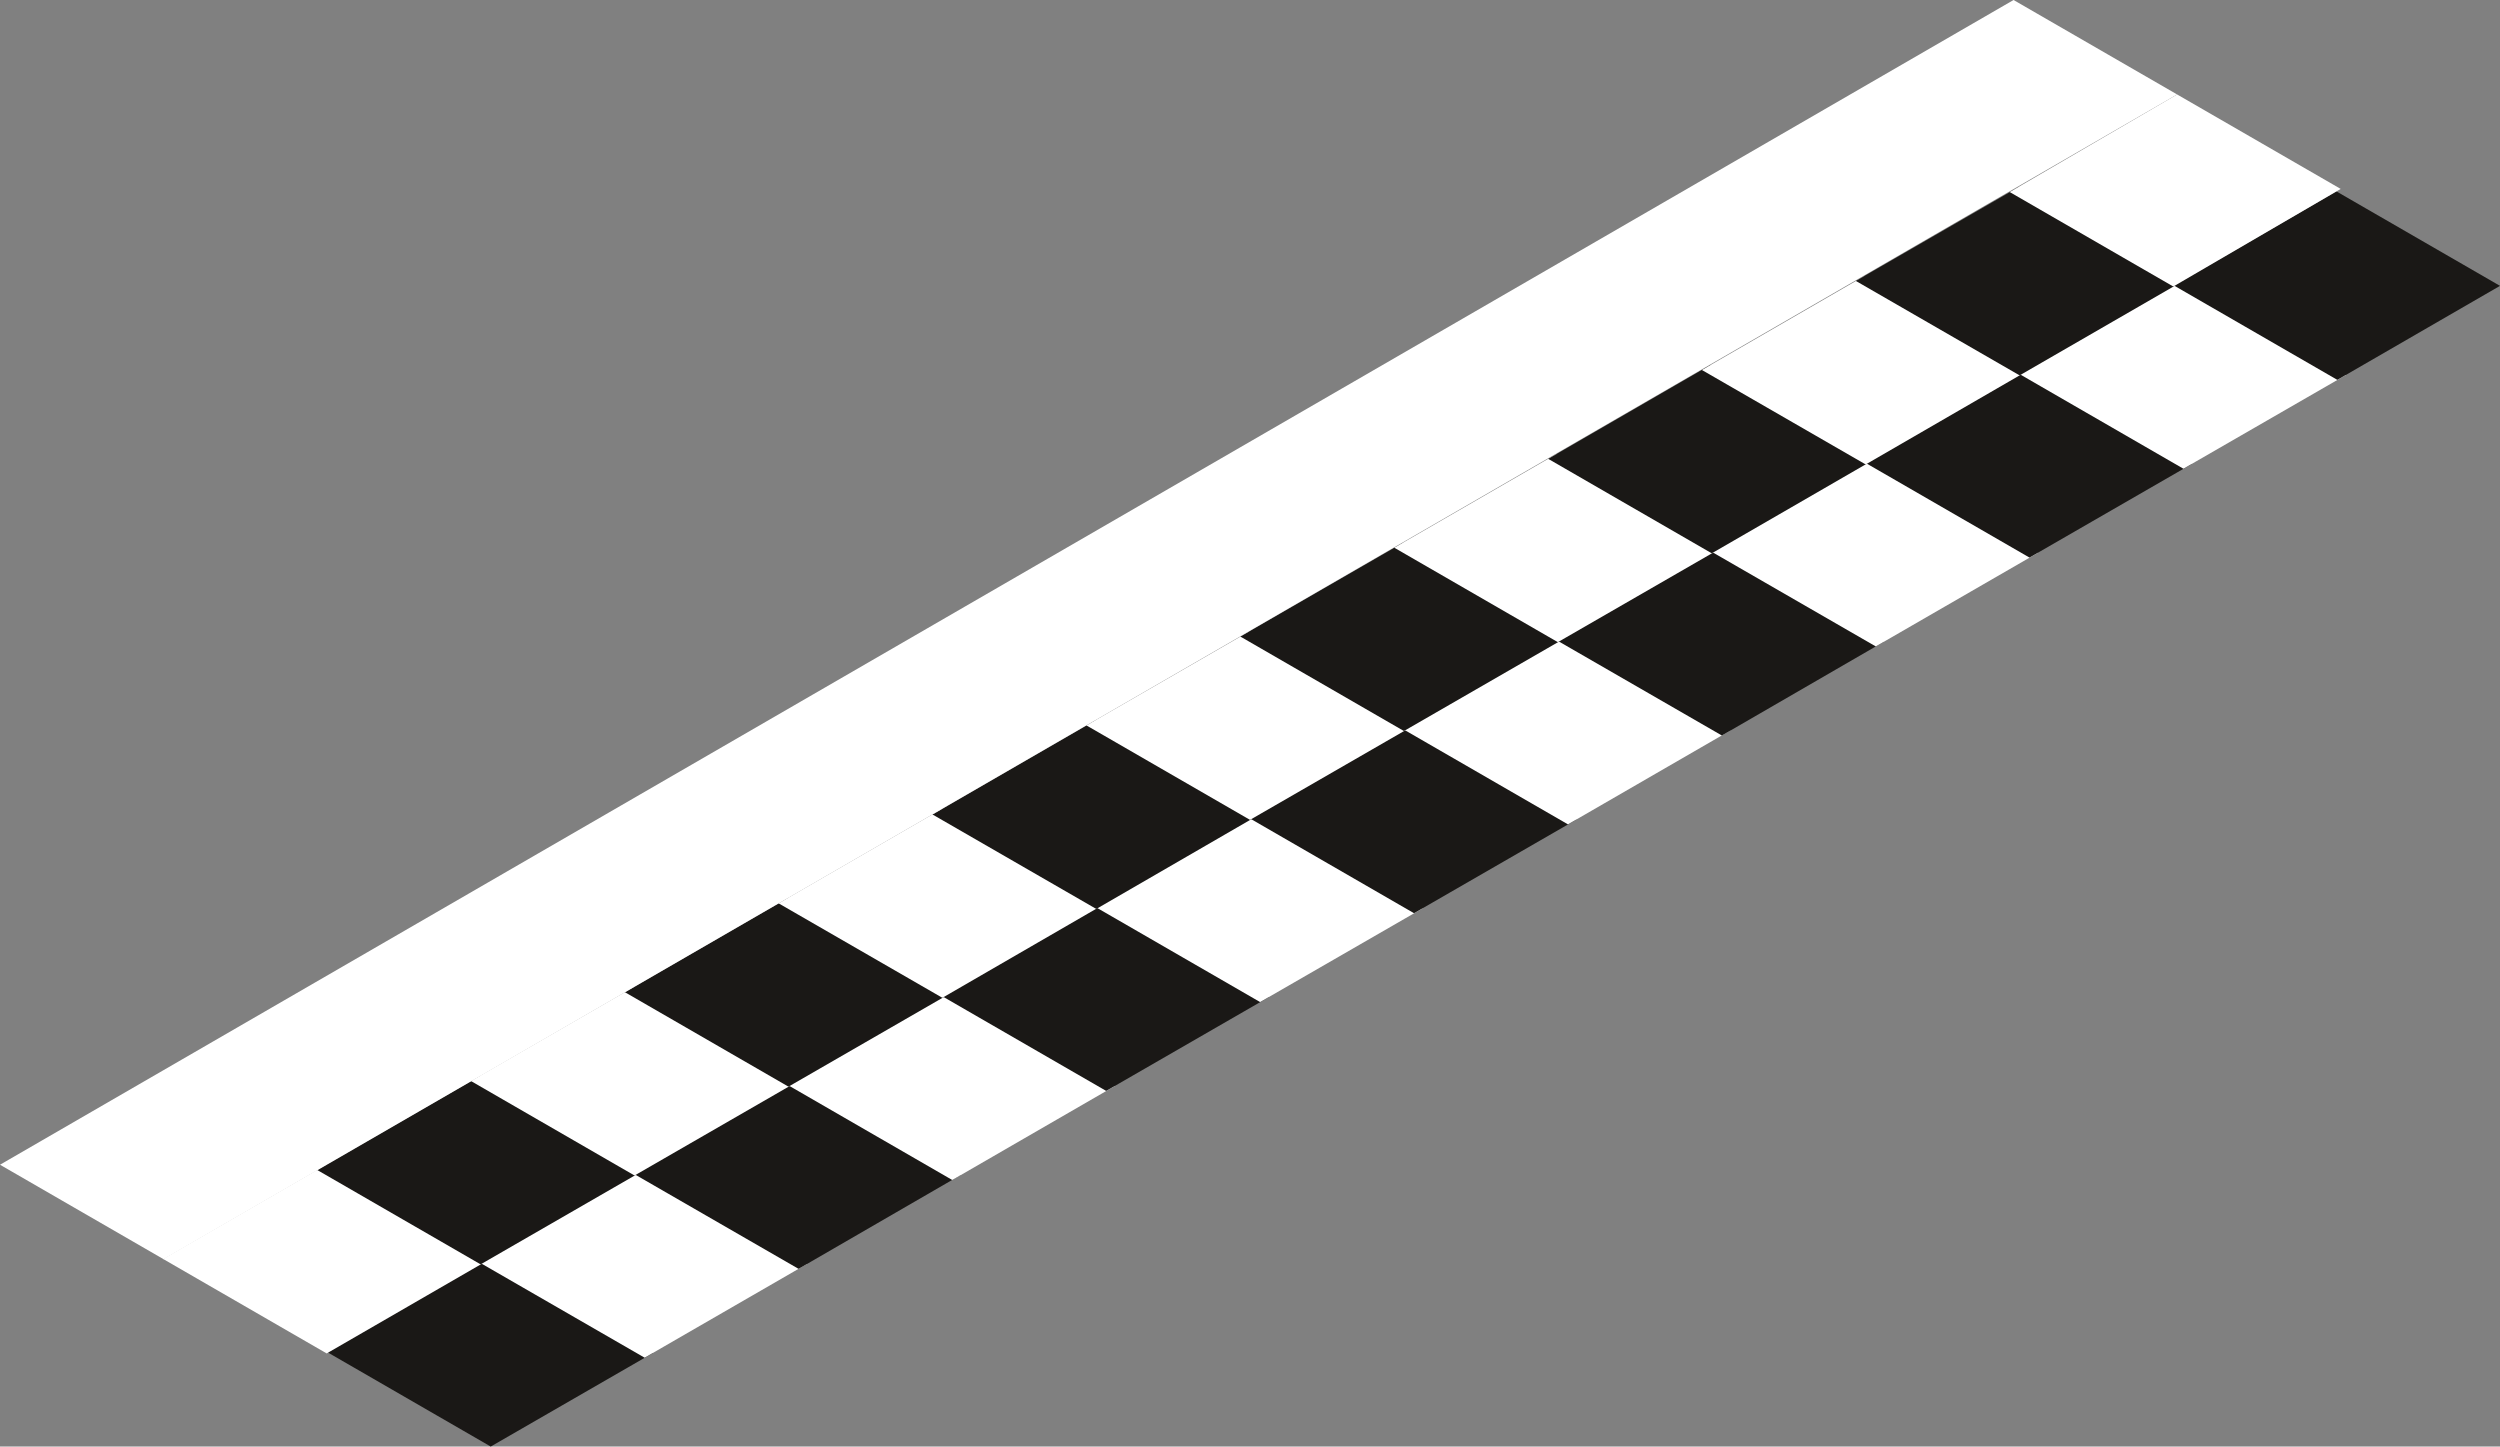 <?xml version="1.0" encoding="UTF-8"?><svg xmlns="http://www.w3.org/2000/svg" viewBox="0 0 111.42 64.47"><rect x="0" y="0" width="111.42" height="64.47" fill="#808080" stroke="none"/><defs><style>.d{fill:#fff;}.e{fill:#1a1816;}</style></defs><g id="a"/><g id="b"><g id="c"><g><g><polygon class="e" points="21.87 64.47 14.58 60.26 21.82 56.08 29.12 60.29 21.87 64.47"/><polygon class="d" points="28.73 60.51 21.43 56.3 28.68 52.12 35.97 56.33 28.73 60.51"/><polygon class="e" points="35.59 56.55 28.29 52.34 35.54 48.15 42.83 52.36 35.59 56.55"/><polygon class="d" points="42.44 52.59 35.15 48.38 42.4 44.19 49.69 48.4 42.44 52.59"/><polygon class="e" points="49.3 48.62 42.01 44.41 49.26 40.23 56.55 44.44 49.3 48.62"/><polygon class="d" points="56.16 44.66 48.87 40.45 56.12 36.27 63.41 40.48 56.16 44.66"/><polygon class="e" points="63.02 40.7 55.73 36.49 62.97 32.31 70.27 36.52 63.02 40.7"/><polygon class="d" points="69.88 36.74 62.59 32.53 69.83 28.34 77.13 32.55 69.88 36.74"/><polygon class="e" points="76.74 32.78 69.44 28.57 76.69 24.38 83.98 28.59 76.74 32.78"/><polygon class="d" points="83.6 28.81 76.3 24.6 83.55 20.42 90.84 24.63 83.6 28.81"/><polygon class="e" points="90.45 24.85 83.16 20.64 90.41 16.46 97.7 20.67 90.45 24.85"/><polygon class="d" points="97.31 20.89 90.02 16.68 97.27 12.5 104.56 16.71 97.31 20.89"/><polygon class="e" points="104.17 16.93 96.88 12.72 104.13 8.53 111.42 12.74 104.17 16.93"/></g><g><polygon class="d" points="14.56 60.32 7.27 56.11 14.52 51.92 21.81 56.13 14.56 60.32"/><polygon class="e" points="21.42 56.35 14.13 52.14 21.38 47.96 28.67 52.17 21.42 56.35"/><polygon class="d" points="28.28 52.39 20.99 48.18 28.23 44 35.53 48.21 28.28 52.39"/><polygon class="e" points="35.14 48.43 27.85 44.22 35.09 40.04 42.39 44.25 35.14 48.43"/><polygon class="d" points="42 44.47 34.7 40.26 41.95 36.07 49.24 40.28 42 44.47"/><polygon class="e" points="48.86 40.51 41.56 36.3 48.81 32.11 56.1 36.32 48.86 40.51"/><polygon class="d" points="55.71 36.54 48.42 32.33 55.67 28.15 62.96 32.36 55.71 36.54"/><polygon class="e" points="62.57 32.58 55.28 28.37 62.53 24.19 69.82 28.4 62.57 32.58"/><polygon class="d" points="69.43 28.62 62.14 24.41 69.38 20.23 76.68 24.44 69.43 28.62"/><polygon class="e" points="76.29 24.66 69 20.45 76.24 16.26 83.54 20.47 76.29 24.66"/><polygon class="d" points="83.15 20.7 75.85 16.49 83.1 12.3 90.39 16.51 83.15 20.7"/><polygon class="e" points="90.01 16.73 82.71 12.52 89.96 8.34 97.25 12.55 90.01 16.73"/><polygon class="d" points="96.86 12.77 89.57 8.56 97.03 4.21 104.32 8.42 96.86 12.77"/></g><polygon class="d" points="97.03 4.21 89.74 0 0 51.91 7.29 56.12 97.03 4.21"/></g></g></g></svg>
